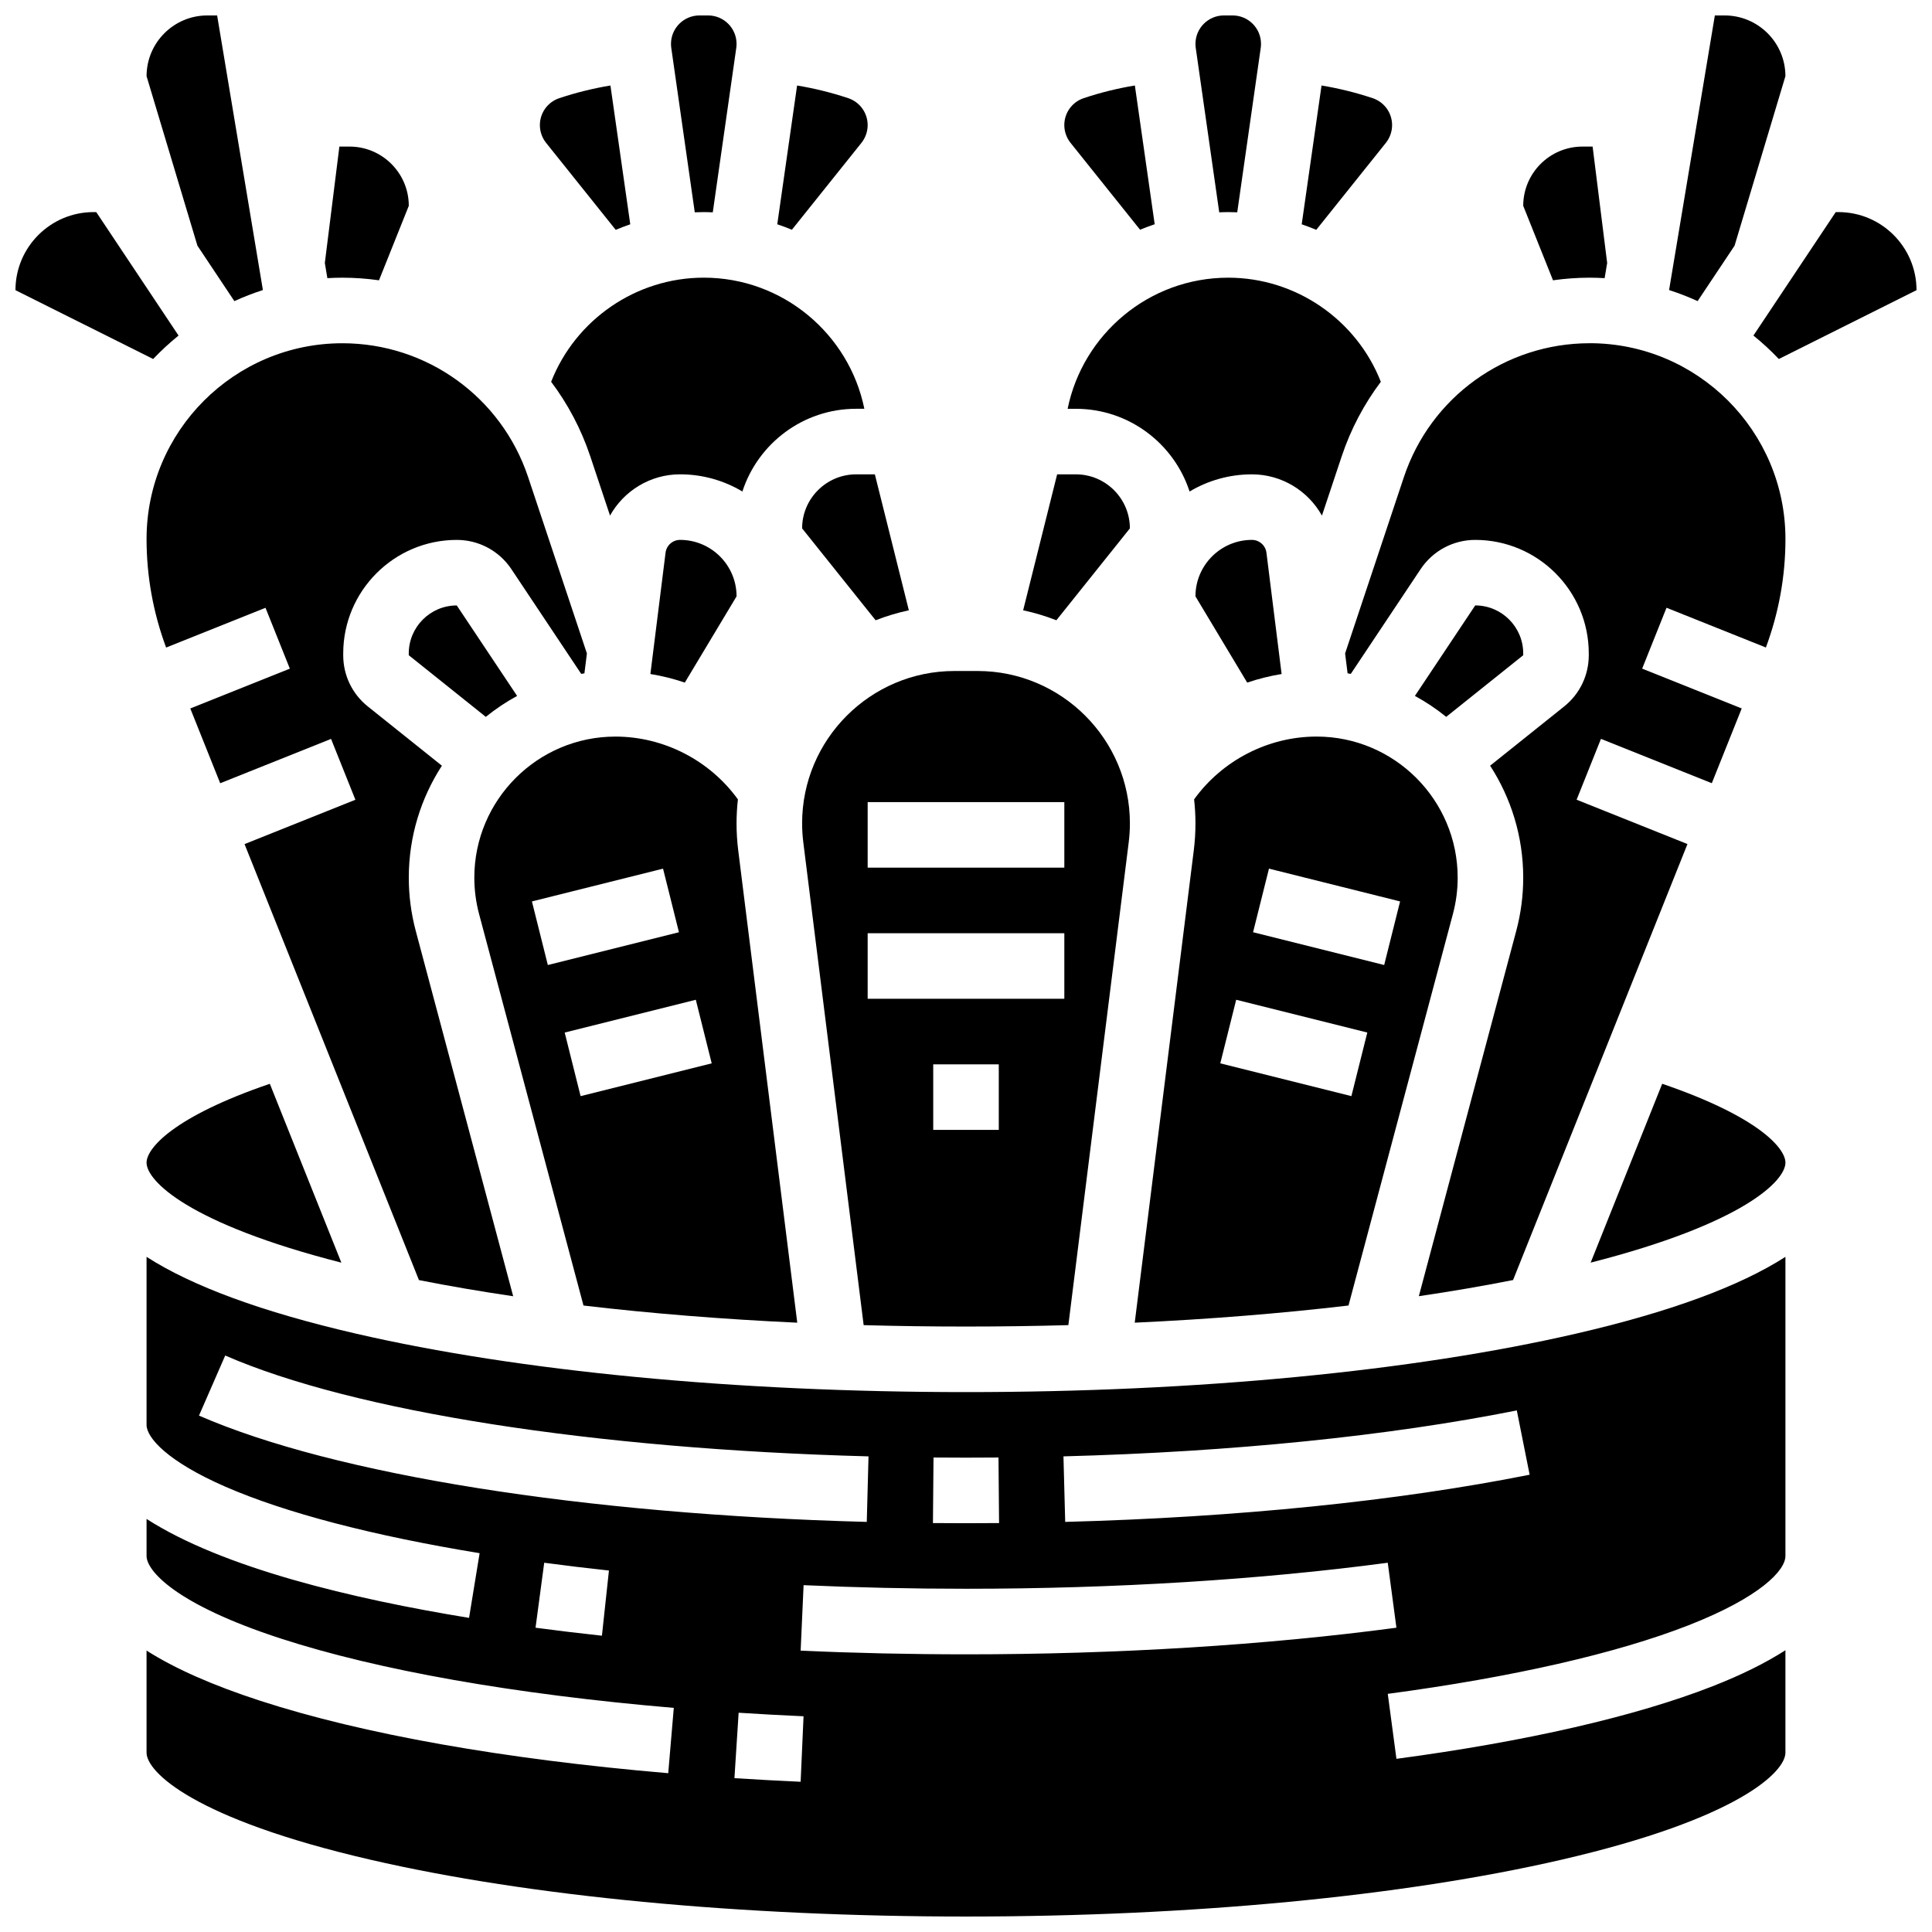 <?xml version="1.0" encoding="UTF-8"?>
<!-- Uploaded to: ICON Repo, www.iconrepo.com, Generator: ICON Repo Mixer Tools -->
<svg width="800px" height="800px" version="1.1" viewBox="144 144 512 512" xmlns="http://www.w3.org/2000/svg">
 <defs>
  <clipPath id="g">
   <path d="m460 148.09h19v52.906h-19z"/>
  </clipPath>
  <clipPath id="f">
   <path d="m321 148.09h19v52.906h-19z"/>
  </clipPath>
  <clipPath id="e">
   <path d="m608 200h43.902v40h-43.902z"/>
  </clipPath>
  <clipPath id="d">
   <path d="m586 148.09h32v75.906h-32z"/>
  </clipPath>
  <clipPath id="c">
   <path d="m182 477h436v174.9h-436z"/>
  </clipPath>
  <clipPath id="b">
   <path d="m148.09 200h43.906v40h-43.906z"/>
  </clipPath>
  <clipPath id="a">
   <path d="m182 148.09h32v75.906h-32z"/>
  </clipPath>
 </defs>
 <path d="m320.38 290.47-4.019 32.145c3.109 0.516 6.16 1.27 9.121 2.281l13.715-22.855c0-8.254-6.715-14.965-14.965-14.965-1.957-0.004-3.609 1.457-3.852 3.394z"/>
 <path d="m370.89 252.33h2.172c-4.035-19.801-21.586-34.746-42.559-34.746-17.949 0-34 11.152-40.445 27.59 4.418 5.875 7.957 12.516 10.375 19.77l5.231 15.691c3.66-6.559 10.66-10.934 18.559-10.934 6.031 0 11.68 1.664 16.516 4.551 4.133-12.711 16.082-21.922 30.152-21.922z"/>
 <path d="m265.05 304.45c-7.016 0-12.723 5.707-12.723 12.723v0.473l20.414 16.332c2.586-2.09 5.356-3.953 8.297-5.551z"/>
 <path d="m298.63 489.98c17.844 2.098 36.871 3.629 56.652 4.547l-15.645-125.16c-0.297-2.367-0.445-4.777-0.445-7.164 0-2.148 0.129-4.269 0.359-6.359-7.453-10.328-19.625-16.641-32.461-16.641-20.617 0-37.391 16.773-37.391 37.391 0 3.25 0.426 6.492 1.262 9.637zm33.98-64.18-34.746 8.688-4.215-16.852 34.746-8.688zm-12.898-51.598 4.215 16.852-34.746 8.688-4.215-16.852z"/>
 <path d="m372.29 181.86c1.062-1.332 1.648-3 1.648-4.703 0-3.246-2.07-6.113-5.148-7.141-4.422-1.473-8.953-2.594-13.551-3.356l-5.254 36.773c1.312 0.445 2.606 0.922 3.875 1.453z"/>
 <path d="m446.13 204.88c1.27-0.531 2.566-1.008 3.875-1.453l-5.254-36.773c-4.594 0.762-9.129 1.879-13.551 3.356-3.078 1.023-5.148 3.894-5.148 7.141 0 1.703 0.586 3.371 1.648 4.703z"/>
 <path d="m356.57 362.2c0 1.668 0.105 3.352 0.312 5.008l15.996 127.97c8.93 0.246 17.984 0.371 27.125 0.371s18.191-0.129 27.125-0.375l15.996-127.97c0.207-1.656 0.312-3.34 0.312-5.008-0.004-22.262-18.117-40.375-40.379-40.375h-6.109c-22.266 0-40.379 18.113-40.379 40.379zm52.117 81.23h-17.371v-17.371h17.371zm-34.746-86.863h52.117v17.371h-52.117zm0 34.746h52.117v17.371h-52.117z"/>
 <g clip-path="url(#g)">
  <path d="m467.11 200.27c0.793-0.031 1.582-0.062 2.383-0.062 0.797 0 1.594 0.02 2.387 0.051l6.227-43.57c0.051-0.348 0.074-0.707 0.074-1.062 0-4.156-3.379-7.535-7.531-7.535h-2.305c-4.156 0-7.535 3.379-7.535 7.535 0 0.355 0.023 0.715 0.074 1.07z"/>
 </g>
 <path d="m469.49 217.59c-20.973 0-38.523 14.945-42.559 34.746h2.172c14.07 0 26.02 9.215 30.148 21.922 4.836-2.887 10.484-4.551 16.516-4.551 7.898 0 14.898 4.375 18.562 10.934l5.231-15.691c2.418-7.258 5.957-13.898 10.375-19.77-6.445-16.441-22.496-27.59-40.445-27.59z"/>
 <path d="m443.43 284.03c0-7.898-6.426-14.324-14.324-14.324h-4.953l-9.008 36.027c3.031 0.648 5.969 1.539 8.805 2.644z"/>
 <path d="m483.64 322.62-4.019-32.145c-0.242-1.938-1.898-3.398-3.848-3.398-8.254 0-14.965 6.715-14.965 14.965l13.711 22.855c2.961-1.008 6.016-1.762 9.121-2.277z"/>
 <g clip-path="url(#f)">
  <path d="m328.12 200.26c0.793-0.031 1.59-0.051 2.387-0.051 0.801 0 1.594 0.031 2.387 0.062l6.227-43.582c0.047-0.348 0.074-0.707 0.074-1.062 0-4.156-3.383-7.535-7.535-7.535h-2.305c-4.152 0-7.535 3.379-7.535 7.535 0 0.355 0.023 0.715 0.074 1.07z"/>
 </g>
 <path d="m356.57 284.03 19.48 24.348c2.836-1.105 5.773-1.996 8.805-2.644l-9.008-36.027h-4.953c-7.898 0-14.324 6.426-14.324 14.324z"/>
 <g clip-path="url(#e)">
  <path d="m615.41 239.14 36.488-18.242c0-11.406-9.281-20.691-20.691-20.691h-0.719l-21.812 32.719c2.383 1.922 4.629 4 6.734 6.215z"/>
 </g>
 <g clip-path="url(#d)">
  <path d="m603.68 209.11 13.473-44.918c0-8.875-7.219-16.098-16.098-16.098h-2.602l-12.129 72.773c2.59 0.828 5.109 1.812 7.559 2.93z"/>
 </g>
 <path d="m511.27 181.86c1.062-1.332 1.648-3 1.648-4.703 0-3.246-2.07-6.113-5.148-7.141-4.422-1.473-8.953-2.594-13.551-3.356l-5.254 36.781c1.305 0.445 2.59 0.941 3.856 1.469z"/>
 <path d="m565.27 217.59c1.336 0 2.656 0.047 3.973 0.121l0.672-4.023-3.856-30.844h-2.691c-8.656 0-15.699 7.043-15.699 15.699l7.894 19.738c3.18-0.449 6.422-0.691 9.707-0.691z"/>
 <path d="m565.27 234.96c-22.371 0-42.152 14.258-49.227 35.48l-15.578 46.73 0.66 5.269c0.285 0.043 0.566 0.098 0.848 0.148l18.516-27.773c3.231-4.844 8.633-7.734 14.457-7.734 16.594-0.004 30.094 13.5 30.094 30.094v0.473c0 5.305-2.375 10.25-6.519 13.566l-19.625 15.699c5.539 8.559 8.773 18.742 8.773 29.672 0 4.762-0.621 9.508-1.848 14.109l-25.816 96.812c8.695-1.281 17.039-2.711 24.973-4.281l46.215-115.54-29.375-11.75 6.453-16.129 29.375 11.75 7.926-19.812-26.383-10.551 6.453-16.129 26.336 10.535c3.426-9.227 5.184-18.887 5.184-28.758-0.004-28.609-23.281-51.887-51.891-51.887z"/>
 <path d="m584.5 431.21-18.961 47.402c40.586-10.371 51.621-21.711 51.621-26.496 0-3.809-7.109-12.176-32.66-20.906z"/>
 <g clip-path="url(#c)">
  <path d="m400 512.92c-60.965 0-118.37-5.5-161.65-15.488-24.82-5.727-43.344-12.535-55.512-20.355v44.531c0 3.356 5.469 9.66 20.883 16.379 15.875 6.926 39.176 13.016 67.383 17.621l-2.801 17.145c-30.695-5.008-65.242-13.203-85.465-26.223v9.82c0 3.828 7.481 12.738 35.512 21.859 25.941 8.438 61.977 14.801 104.21 18.398l-1.473 17.309c-43.539-3.707-80.926-10.344-108.11-19.188-12.578-4.086-22.598-8.512-30.141-13.312v27.055c0 5.078 12.418 17.543 59.414 28.391 42.035 9.699 98.059 15.039 157.75 15.039s115.71-5.344 157.74-15.043c46.996-10.844 59.414-23.312 59.414-28.387v-27.141c-5.254 3.375-11.688 6.559-19.293 9.539-20.422 7.996-49.398 14.648-83.793 19.238l-2.297-17.219c33.035-4.41 60.617-10.703 79.758-18.195 18.914-7.406 25.625-14.512 25.625-18.344v-79.273c-12.168 7.82-30.691 14.629-55.508 20.355-43.277 9.988-100.69 15.488-161.65 15.488zm-8.609 17.336c5.715 0.051 11.508 0.051 17.219 0l0.152 17.371c-2.906 0.023-5.828 0.039-8.762 0.039s-5.856-0.012-8.762-0.039zm-87.875 47.223c-5.992-0.648-11.91-1.359-17.594-2.117l2.301-17.219c5.539 0.742 11.309 1.434 17.152 2.066zm-106.78-58.332 6.949-15.922c33.922 14.805 97.652 24.797 170.48 26.727l-0.461 17.367c-74.953-1.988-141.11-12.52-176.97-28.172zm159.44 97.039c-5.859-0.266-11.762-0.586-17.543-0.957l1.113-17.336c5.668 0.363 11.457 0.68 17.203 0.938zm43.824-33.773c-14.742 0-29.484-0.328-43.82-0.973l0.781-17.355c14.074 0.633 28.555 0.953 43.039 0.953 39.324 0 77.973-2.383 111.77-6.898l2.297 17.219c-34.547 4.617-73.992 7.055-114.07 7.055zm26.289-35.094-0.461-17.367c44.613-1.184 86.156-5.391 120.14-12.176l3.402 17.039c-34.938 6.973-77.5 11.297-123.08 12.504z"/>
 </g>
 <g clip-path="url(#b)">
  <path d="m191.32 232.93-21.812-32.723h-0.719c-11.41 0-20.691 9.285-20.691 20.691l36.488 18.242c2.109-2.215 4.356-4.293 6.734-6.211z"/>
 </g>
 <path d="m182.84 452.12c0 4.785 11.039 16.129 51.625 26.496l-18.961-47.402c-25.555 8.73-32.664 17.098-32.664 20.906z"/>
 <path d="m234.73 217.59c3.285 0 6.523 0.242 9.707 0.691l7.898-19.738c0-8.656-7.043-15.699-15.703-15.699h-2.691l-3.856 30.844 0.672 4.023c1.316-0.074 2.641-0.121 3.973-0.121z"/>
 <path d="m182.84 286.85c0 9.871 1.758 19.531 5.184 28.758l26.336-10.535 6.453 16.129-26.383 10.551 7.926 19.812 29.375-11.75 6.453 16.129-29.375 11.754 46.215 115.54c7.934 1.57 16.281 2.996 24.973 4.281l-25.816-96.812c-1.227-4.602-1.848-9.352-1.848-14.113 0-10.934 3.231-21.117 8.773-29.672l-19.625-15.699c-4.148-3.316-6.523-8.262-6.523-13.57v-0.473c0-16.594 13.504-30.098 30.098-30.098 5.82 0 11.227 2.891 14.457 7.734l18.516 27.773c0.285-0.047 0.566-0.102 0.848-0.148l0.66-5.269-15.578-46.734c-7.074-21.215-26.859-35.473-49.227-35.473-28.613 0-51.891 23.277-51.891 51.891z"/>
 <path d="m460.45 355.84c0.23 2.09 0.359 4.211 0.359 6.359 0 2.387-0.148 4.797-0.445 7.164l-15.648 125.16c19.781-0.918 38.805-2.449 56.652-4.547l27.668-103.75c0.84-3.141 1.262-6.383 1.262-9.637 0-20.617-16.773-37.391-37.391-37.391-12.832 0-25.008 6.312-32.457 16.645zm41.684 78.645-34.746-8.688 4.215-16.852 34.746 8.688zm8.688-34.746-34.746-8.688 4.215-16.852 34.746 8.688z"/>
 <g clip-path="url(#a)">
  <path d="m206.11 223.8c2.449-1.117 4.969-2.102 7.559-2.934l-12.129-72.773h-2.602c-8.875 0-16.098 7.223-16.098 16.098l13.477 44.918z"/>
 </g>
 <path d="m547.67 317.64v-0.473c0-7.016-5.707-12.723-12.723-12.723l-15.984 23.98c2.938 1.598 5.711 3.461 8.297 5.551z"/>
 <path d="m307.17 204.91c1.266-0.531 2.551-1.027 3.856-1.469l-5.254-36.781c-4.594 0.762-9.129 1.879-13.551 3.356-3.078 1.023-5.148 3.894-5.148 7.141 0 1.703 0.586 3.371 1.648 4.703z"/>
</svg>